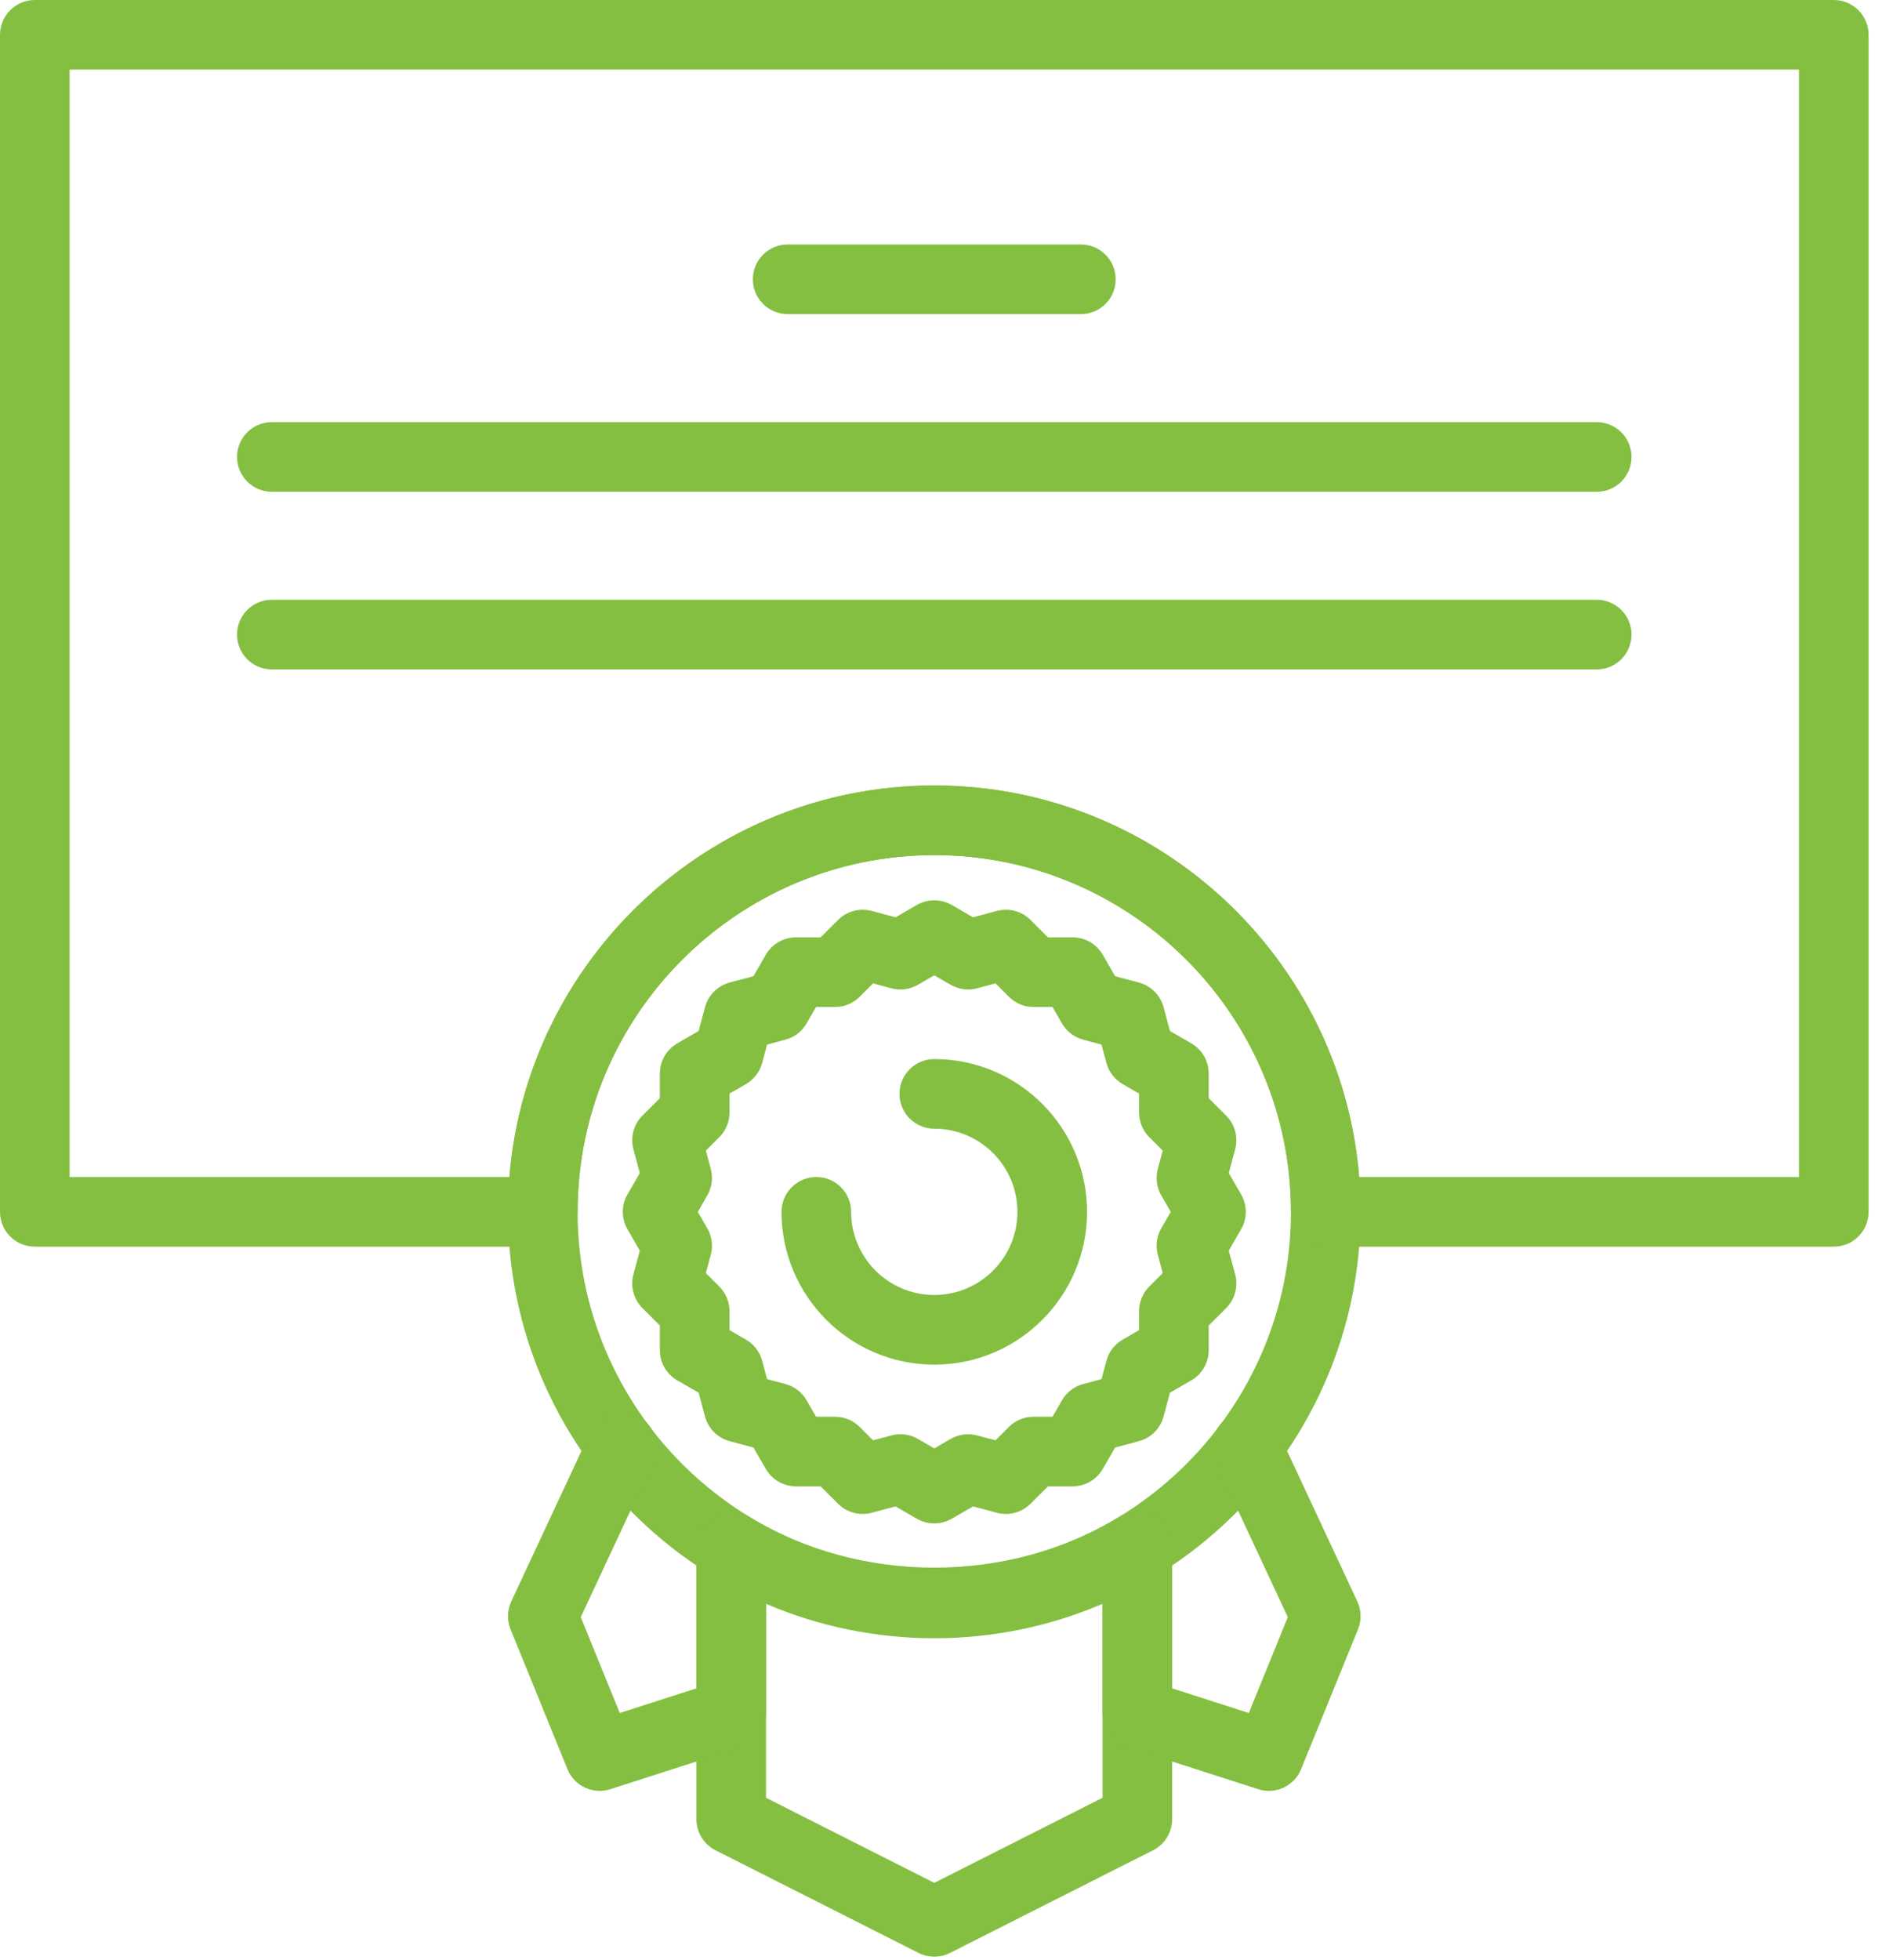 <?xml version="1.0" encoding="UTF-8"?> <svg xmlns="http://www.w3.org/2000/svg" xmlns:xlink="http://www.w3.org/1999/xlink" width="121px" height="126px" viewBox="0 0 121 126" version="1.1"><title>icon-certificate</title><g id="Page-1" stroke="none" stroke-width="1" fill="none" fill-rule="evenodd"><g id="icon-certificate" fill="#84BF41"><path d="M60.068,97.922 C59.682,97.922 59.295,97.823 58.948,97.623 L57.576,96.829 L56.044,97.24 C55.271,97.444 54.446,97.225 53.882,96.659 L52.761,95.54 L51.174,95.54 C50.374,95.54 49.636,95.112 49.236,94.421 L48.443,93.046 L46.91,92.635 C46.138,92.428 45.535,91.826 45.328,91.053 L44.918,89.52 L43.544,88.728 C42.852,88.328 42.426,87.59 42.426,86.79 L42.426,85.204 L41.304,84.082 C40.738,83.516 40.518,82.694 40.724,81.921 L41.135,80.388 L40.342,79.014 C39.943,78.323 39.943,77.469 40.342,76.776 L41.135,75.403 L40.724,73.871 C40.518,73.099 40.738,72.275 41.304,71.71 L42.426,70.588 L42.426,69.002 C42.426,68.204 42.852,67.465 43.544,67.064 L44.918,66.27 L45.328,64.739 C45.535,63.967 46.138,63.364 46.91,63.156 L48.443,62.746 L49.236,61.371 C49.636,60.679 50.374,60.252 51.174,60.252 L52.761,60.252 L53.882,59.132 C54.446,58.566 55.272,58.349 56.044,58.551 L57.576,58.964 L58.948,58.169 C59.642,57.769 60.494,57.769 61.187,58.169 L62.561,58.964 L64.092,58.551 C64.865,58.347 65.689,58.566 66.254,59.13 L67.376,60.252 L68.963,60.252 C69.763,60.252 70.501,60.679 70.901,61.371 L71.694,62.746 L73.226,63.156 C73.998,63.364 74.602,63.967 74.809,64.739 L75.219,66.27 L76.593,67.064 C77.285,67.465 77.711,68.204 77.711,69.002 L77.711,70.588 L78.833,71.71 C79.399,72.275 79.619,73.099 79.413,73.871 L79.002,75.403 L79.795,76.776 C80.194,77.469 80.194,78.323 79.795,79.014 L79.002,80.388 L79.413,81.921 C79.619,82.694 79.399,83.516 78.833,84.082 L77.711,85.204 L77.711,86.79 C77.711,87.59 77.285,88.328 76.593,88.728 L75.219,89.52 L74.809,91.053 C74.602,91.826 73.998,92.428 73.226,92.635 L71.694,93.046 L70.901,94.421 C70.501,95.112 69.763,95.54 68.963,95.54 L67.376,95.54 L66.254,96.66 C65.689,97.225 64.866,97.445 64.092,97.24 L62.561,96.829 L61.187,97.623 C60.841,97.823 60.454,97.922 60.068,97.922 M57.892,92.189 C58.282,92.189 58.668,92.29 59.012,92.489 L60.068,93.1 L61.126,92.489 C61.639,92.192 62.253,92.115 62.824,92.266 L64.003,92.582 L64.867,91.718 C65.286,91.299 65.855,91.064 66.449,91.064 L67.67,91.064 L68.281,90.005 C68.577,89.49 69.066,89.115 69.64,88.963 L70.819,88.647 L71.135,87.468 C71.289,86.894 71.664,86.406 72.177,86.109 L73.235,85.498 L73.235,84.276 C73.235,83.683 73.471,83.115 73.891,82.695 L74.755,81.832 L74.438,80.651 C74.285,80.079 74.365,79.466 74.662,78.953 L75.272,77.897 L74.662,76.84 C74.365,76.325 74.285,75.713 74.438,75.141 L74.755,73.96 L73.891,73.097 C73.471,72.677 73.235,72.109 73.235,71.514 L73.235,70.294 L72.177,69.683 C71.664,69.385 71.289,68.897 71.135,68.325 L70.819,67.145 L69.64,66.829 C69.066,66.675 68.577,66.3 68.281,65.787 L67.67,64.728 L66.449,64.728 C65.855,64.728 65.286,64.493 64.867,64.073 L64.003,63.211 L62.824,63.526 C62.253,63.681 61.639,63.599 61.126,63.303 L60.068,62.691 L59.012,63.303 C58.498,63.599 57.886,63.681 57.312,63.526 L56.133,63.211 L55.27,64.073 C54.85,64.493 54.281,64.728 53.688,64.728 L52.466,64.728 L51.856,65.787 C51.56,66.3 51.071,66.675 50.497,66.829 L49.317,67.145 L49.002,68.325 C48.848,68.897 48.473,69.385 47.96,69.683 L46.902,70.294 L46.902,71.514 C46.902,72.109 46.666,72.677 46.246,73.097 L45.382,73.96 L45.699,75.141 C45.852,75.713 45.771,76.325 45.475,76.84 L44.865,77.897 L45.475,78.953 C45.771,79.466 45.852,80.079 45.699,80.651 L45.382,81.832 L46.246,82.695 C46.666,83.115 46.902,83.683 46.902,84.276 L46.902,85.498 L47.96,86.109 C48.473,86.406 48.848,86.894 49.002,87.468 L49.317,88.647 L50.497,88.963 C51.071,89.115 51.56,89.49 51.856,90.005 L52.466,91.064 L53.688,91.064 C54.281,91.064 54.85,91.299 55.27,91.719 L56.133,92.582 L57.312,92.266 C57.503,92.215 57.698,92.189 57.892,92.189" id="Fill-37"></path><path d="M60.068,125.772 C59.722,125.772 59.376,125.692 59.058,125.532 L46.002,118.932 C45.249,118.551 44.774,117.779 44.774,116.934 L44.774,99.418 C44.774,98.61 45.21,97.864 45.915,97.468 C46.62,97.072 47.485,97.086 48.175,97.506 C55.324,101.851 64.816,101.852 71.961,97.506 C72.65,97.083 73.515,97.07 74.221,97.468 C74.926,97.864 75.362,98.61 75.362,99.418 L75.362,116.934 C75.362,117.779 74.887,118.551 74.134,118.932 L61.078,125.532 C60.76,125.692 60.414,125.772 60.068,125.772 L60.068,125.772 Z M49.25,115.558 L60.068,121.027 L70.886,115.558 L70.886,103.084 C64.088,106.001 56.048,106.001 49.25,103.084 L49.25,115.558 Z" id="Fill-39"></path><path d="M60.068,105.303 C44.956,105.303 32.661,93.008 32.661,77.896 C32.661,62.783 44.956,50.489 60.068,50.489 C75.18,50.489 87.476,62.783 87.476,77.896 C87.476,93.008 75.18,105.303 60.068,105.303 M60.068,54.965 C47.424,54.965 37.137,65.252 37.137,77.896 C37.137,90.54 47.424,100.827 60.068,100.827 C72.712,100.827 83,90.54 83,77.896 C83,65.252 72.712,54.965 60.068,54.965" id="Fill-41"></path><path d="M60.068,87.718 C54.653,87.718 50.247,83.311 50.247,77.897 C50.247,76.659 51.249,75.657 52.485,75.657 C53.721,75.657 54.723,76.659 54.723,77.897 C54.723,80.843 57.121,83.24 60.068,83.24 C63.016,83.24 65.414,80.843 65.414,77.897 C65.414,74.948 63.016,72.55 60.068,72.55 C58.832,72.55 57.83,71.549 57.83,70.312 C57.83,69.076 58.832,68.075 60.068,68.075 C65.484,68.075 69.89,72.481 69.89,77.897 C69.89,83.311 65.484,87.718 60.068,87.718" id="Fill-43"></path><path d="M117.899,80.134 L85.238,80.134 C84.002,80.134 83,79.132 83,77.896 C83,65.252 72.712,54.965 60.068,54.965 C47.424,54.965 37.137,65.252 37.137,77.896 C37.137,79.132 36.135,80.134 34.899,80.134 L2.238,80.134 C1.002,80.134 0,79.132 0,77.896 L0,2.238 C0,1.002 1.002,9.09494702e-13 2.238,9.09494702e-13 L117.899,9.09494702e-13 C119.135,9.09494702e-13 120.137,1.002 120.137,2.238 L120.137,77.896 C120.137,79.132 119.135,80.134 117.899,80.134 M87.385,75.658 L115.661,75.658 L115.661,4.476 L4.476,4.476 L4.476,75.658 L32.752,75.658 C33.894,61.589 45.709,50.489 60.068,50.489 C74.427,50.489 86.242,61.589 87.385,75.658" id="Fill-45"></path><path d="M69.493,20.191 L50.642,20.191 C49.406,20.191 48.404,19.189 48.404,17.953 C48.404,16.717 49.406,15.715 50.642,15.715 L69.493,15.715 C70.729,15.715 71.731,16.717 71.731,17.953 C71.731,19.189 70.729,20.191 69.493,20.191" id="Fill-47"></path><path d="M102.658,31.61 L17.479,31.61 C16.242,31.61 15.24,30.609 15.24,29.372 C15.24,28.136 16.242,27.134 17.479,27.134 L102.658,27.134 C103.894,27.134 104.896,28.136 104.896,29.372 C104.896,30.609 103.894,31.61 102.658,31.61" id="Fill-49"></path><path d="M102.658,43.029 L17.479,43.029 C16.242,43.029 15.24,42.027 15.24,40.791 C15.24,39.555 16.242,38.553 17.479,38.553 L102.658,38.553 C103.894,38.553 104.896,39.555 104.896,40.791 C104.896,42.027 103.894,43.029 102.658,43.029" id="Fill-51"></path><path d="M81.58,115.114 C81.353,115.114 81.122,115.079 80.895,115.006 L72.439,112.287 C71.514,111.989 70.886,111.129 70.886,110.156 L70.886,99.418 C70.886,98.182 71.888,97.18 73.124,97.18 C74.361,97.18 75.362,98.182 75.362,99.418 L75.362,108.525 L80.29,110.109 L82.797,103.947 L78.133,93.955 C77.61,92.835 78.094,91.502 79.214,90.98 C80.333,90.458 81.665,90.94 82.189,92.061 L87.266,102.938 C87.529,103.503 87.546,104.152 87.311,104.729 L83.653,113.719 C83.301,114.582 82.468,115.114 81.58,115.114" id="Fill-53"></path><path d="M38.557,115.114 C37.669,115.114 36.836,114.582 36.484,113.719 L32.826,104.729 C32.591,104.152 32.608,103.503 32.871,102.938 L37.947,92.061 C38.47,90.942 39.798,90.46 40.922,90.98 C42.042,91.502 42.526,92.834 42.003,93.955 L37.34,103.947 L39.847,110.109 L44.774,108.525 L44.774,99.418 C44.774,98.182 45.776,97.18 47.012,97.18 C48.248,97.18 49.25,98.182 49.25,99.418 L49.25,110.156 C49.25,111.129 48.622,111.989 47.697,112.287 L39.242,115.006 C39.015,115.079 38.784,115.114 38.557,115.114" id="Fill-55"></path></g></g></svg> 